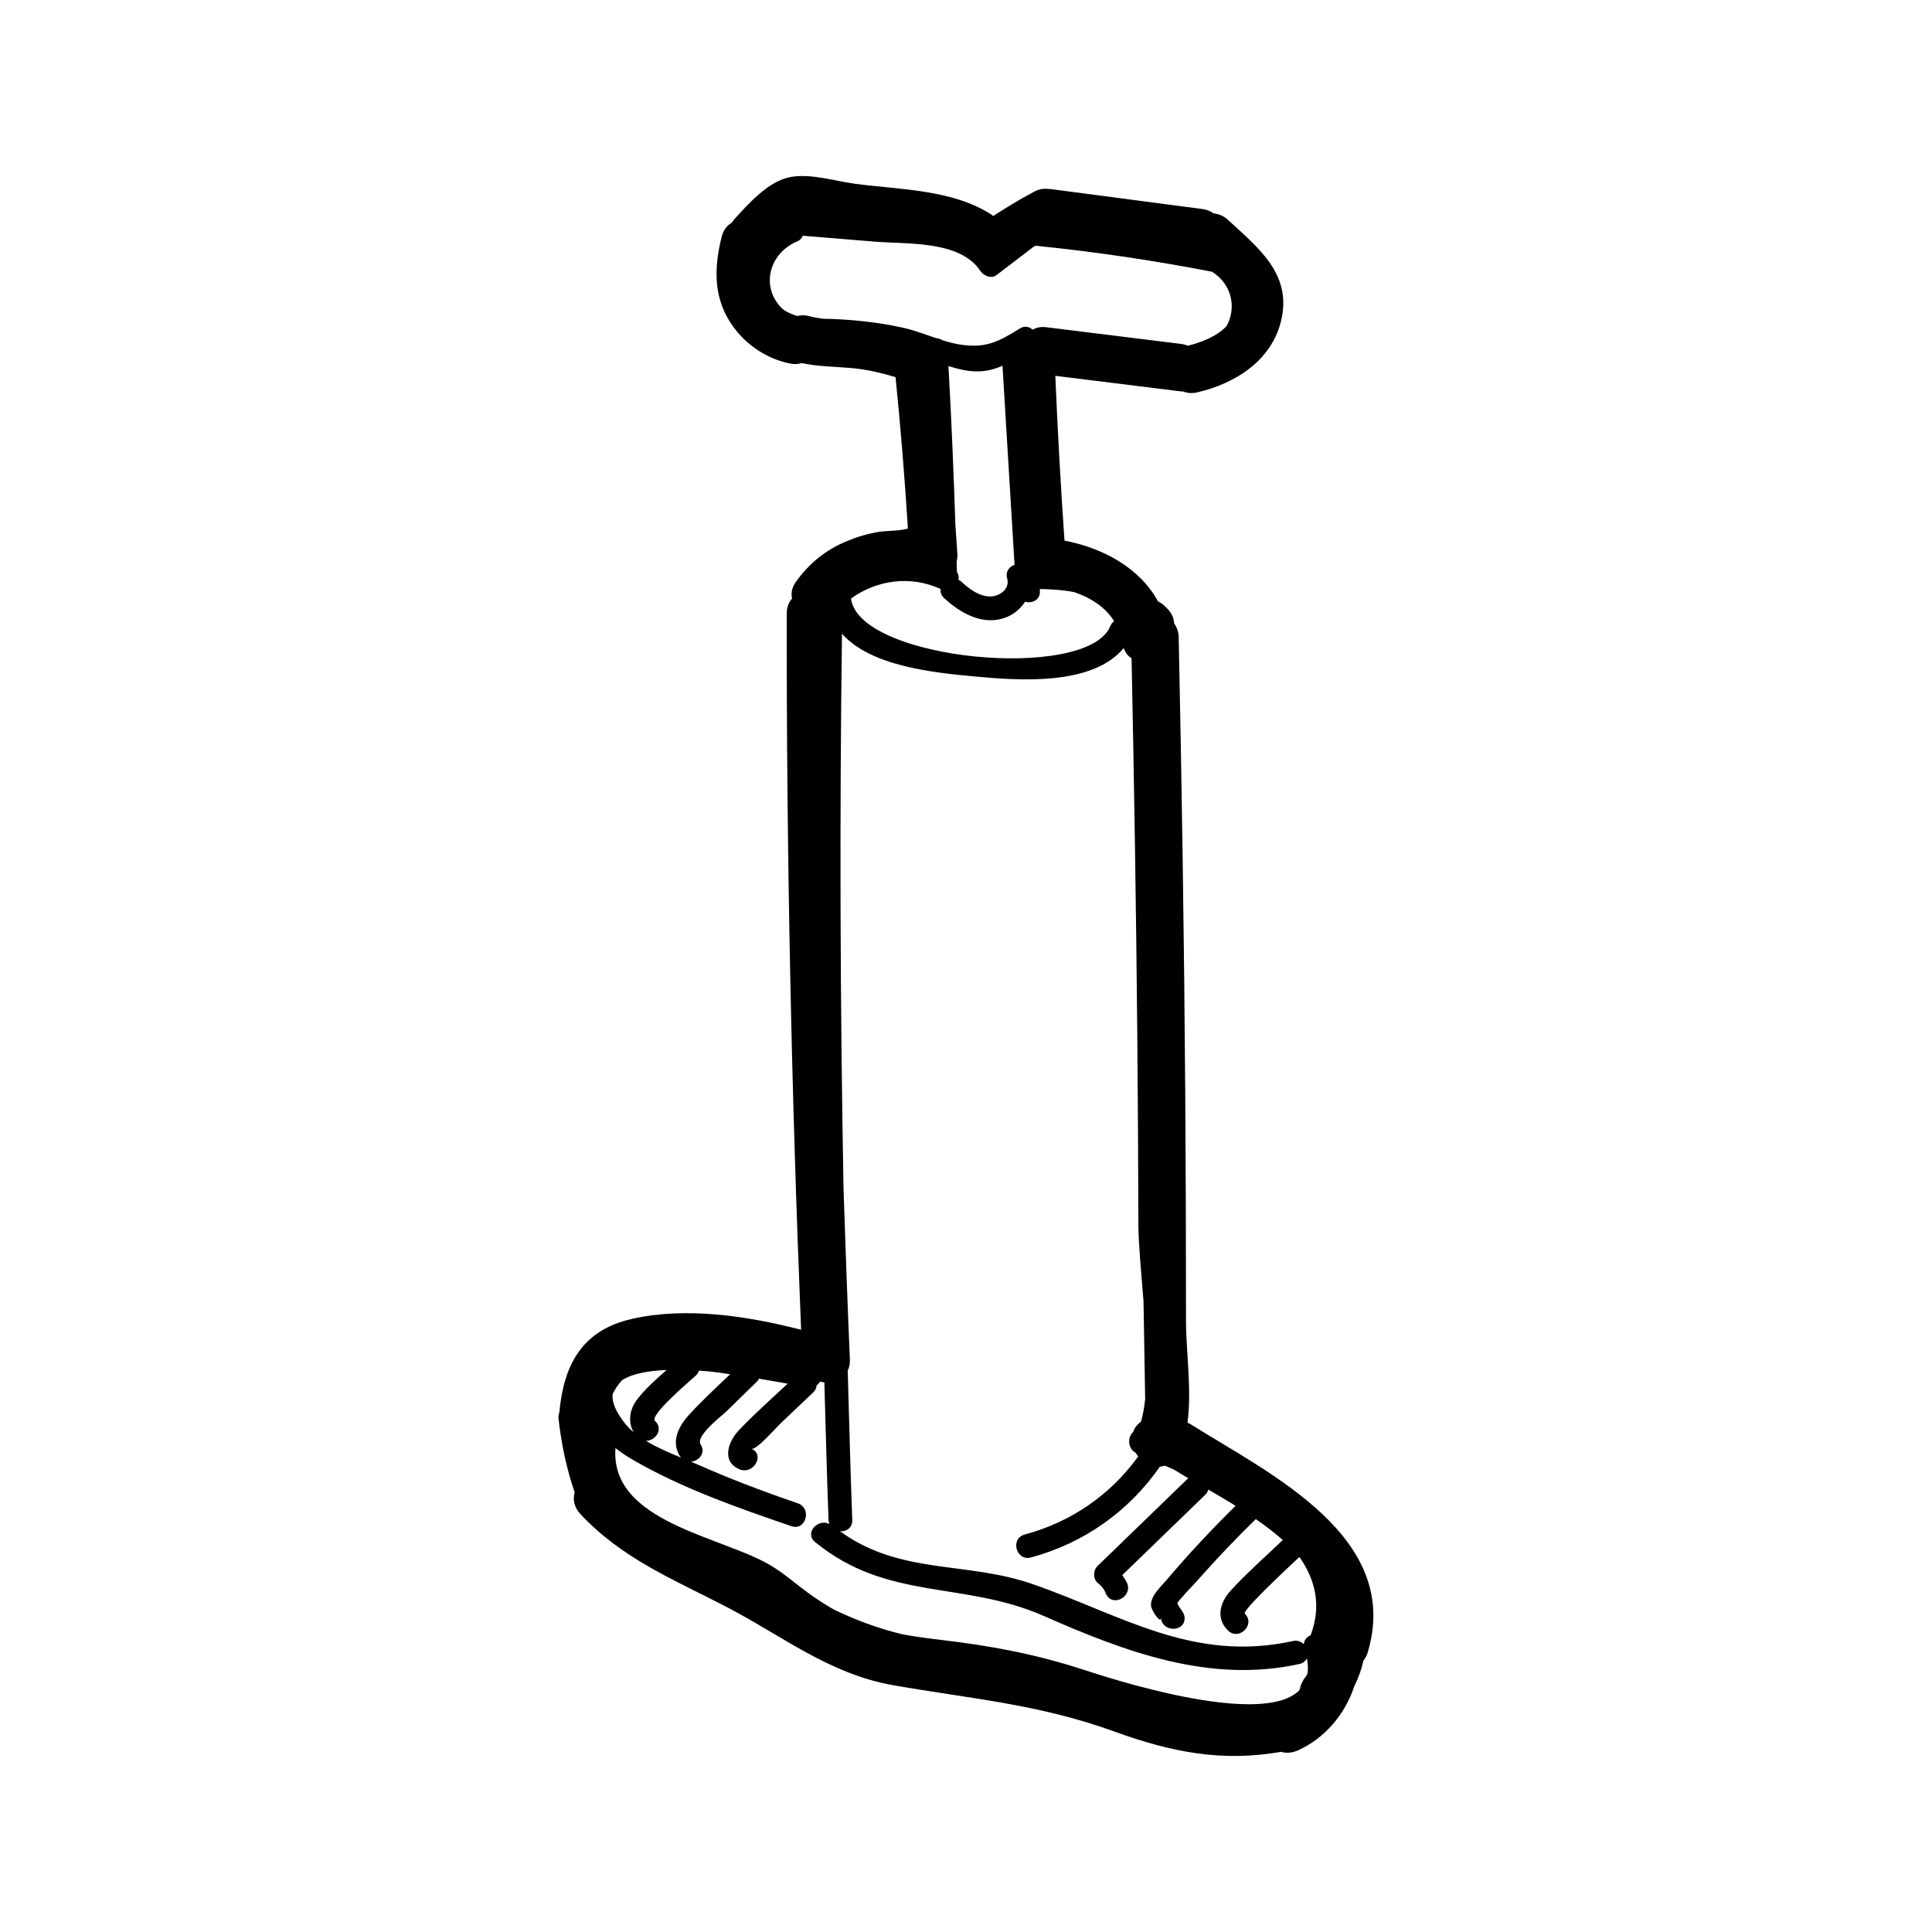 <?xml version="1.0" encoding="UTF-8"?>
<!-- Uploaded to: ICON Repo, www.svgrepo.com, Generator: ICON Repo Mixer Tools -->
<svg fill="#000000" width="800px" height="800px" version="1.1" viewBox="144 144 512 512" xmlns="http://www.w3.org/2000/svg">
 <path d="m506.45 581.94c9.195-30.688-25.906-47.297-46.828-60.445-0.309-0.195-0.613-0.324-0.922-0.457 1.168-8.801-0.395-18.852-0.395-27.016 0.004-20.129-0.059-40.258-0.203-60.387-0.281-40.254-0.887-80.508-1.738-120.76-0.031-1.484-0.488-2.695-1.203-3.637-0.059-1.344-0.586-2.719-1.82-3.953-0.211-0.211-0.418-0.418-0.629-0.629-0.578-0.578-1.199-0.977-1.828-1.273-4.82-8.918-14.695-14.203-24.781-16.113-1.012-14.547-1.82-29.105-2.43-43.672 11.117 1.375 22.238 2.75 33.355 4.133 0.18 0.02 0.336 0.004 0.508 0.012 1.09 0.434 2.352 0.562 3.773 0.23 10.297-2.41 20.035-8.629 22.344-19.617 2.519-11.984-6.367-18.824-14.223-26.086-1.18-1.09-2.473-1.598-3.75-1.691-0.836-0.59-1.828-1.027-3.019-1.184-13.422-1.762-26.848-3.531-40.27-5.297-0.168-0.02-0.312-0.004-0.473-0.016-1.215-0.18-2.539 0.012-3.894 0.73-3.707 1.977-7.289 4.152-10.816 6.43-0.141-0.105-0.246-0.223-0.402-0.324-10.387-6.758-24.348-6.629-36.285-8.23-5.371-0.719-12.379-2.973-17.773-1.613-5.527 1.391-10.508 7.055-14.098 10.977-0.289 0.316-0.52 0.645-0.73 0.977-1.219 0.707-2.211 1.891-2.66 3.688-1.91 7.621-2.281 15.262 1.949 22.199 3.562 5.84 9.438 10.039 16.125 11.422 1.164 0.242 2.215 0.156 3.16-0.121 4.277 0.934 8.543 0.922 12.918 1.293 4.07 0.348 8.035 1.254 11.922 2.453 1.355 13.348 2.43 26.707 3.273 40.094-2.398 0.73-5.543 0.52-7.91 0.926-2.926 0.5-5.703 1.34-8.434 2.488-5.551 2.332-9.82 5.836-13.332 10.707-1.117 1.551-1.344 3.082-1.012 4.438-0.863 0.984-1.426 2.297-1.426 3.984-0.07 63.297 1.223 126.57 3.809 189.8-14.305-3.699-30.551-6.117-44.809-2.887-13.289 3.012-18.062 12.152-19.254 24.719-0.18 0.59-0.289 1.211-0.211 1.848 0.762 6.656 2.098 13.078 4.258 19.402-0.5 1.863-0.168 3.953 1.531 5.762 11.148 11.898 24.504 17.207 38.719 24.602 15.047 7.828 27.258 17.805 44.316 20.781 20.68 3.606 38.508 4.992 58.504 12.258 15.027 5.461 28.492 8.113 44.129 5.371 1.352 0.367 2.856 0.336 4.414-0.359 7.188-3.199 12.543-9.602 14.984-16.973 1.094-2.203 1.93-4.5 2.465-6.891 0.469-0.578 0.852-1.258 1.102-2.098zm-141.38-11.344c-2.16-1.234-4.363-2.621-6.723-4.328-3.273-2.371-6.227-5.012-9.672-7.152-12.781-7.934-43.074-11.48-41.57-31.355 1.465 1.16 3.039 2.191 4.59 3.094 12.957 7.531 27.938 12.773 42.055 17.602 3.844 1.316 5.492-4.766 1.672-6.07-8.977-3.074-17.84-6.418-26.52-10.262-0.559-0.246-1.164-0.5-1.762-0.75 2.074-0.207 3.981-2.312 2.539-4.586-1.426-2.254 5.5-7.461 6.797-8.73 2.727-2.664 5.457-5.324 8.184-7.992 0.227-0.223 0.332-0.465 0.473-0.699 2.539 0.418 5.066 0.871 7.602 1.324-4.352 4.047-8.816 8.031-12.906 12.312-2.754 2.883-4.816 8.238 0.117 10.367 3.684 1.586 6.891-3.836 3.18-5.438 1.223 0.527 6.394-5.445 7.688-6.676 2.902-2.754 5.805-5.512 8.707-8.266 0.613-0.586 0.848-1.238 0.898-1.883 0.367-0.262 0.672-0.598 0.906-0.977 0.371 0.102 0.75 0.172 1.137 0.211 0.352 12.16 0.66 24.324 1.109 36.484 0.016 0.395 0.133 0.715 0.246 1.039-3.039-1.543-6.734 2.398-3.805 4.797 19.207 15.719 39.348 10.219 60.613 19.59 21.59 9.516 43.984 17.941 67.723 12.727 1.031-0.227 1.664-0.816 1.988-1.535 0.297 1.531 0.348 2.898 0.18 4.098-0.168 0.242-0.277 0.504-0.457 0.734-0.828 1.047-1.395 2.242-1.633 3.473-0.102 0.133-0.18 0.273-0.289 0.402-10.453 9.707-50.879-3.672-57.121-5.699-12.801-4.152-24.414-6.301-37.645-7.859-3.758-0.441-7.106-0.906-10.227-1.492-6.488-1.535-12.332-3.777-18.074-6.504zm93.84-34.879c-8.016 7.766-16.035 15.531-24.051 23.297-1.184 1.148-1.238 3.316 0 4.453 1.066 0.789 1.832 1.805 2.289 3.027 1.84 3.613 7.273 0.43 5.438-3.18-0.359-0.699-0.754-1.301-1.176-1.883 7.332-7.098 14.656-14.191 21.984-21.289 0.449-0.434 0.676-0.906 0.805-1.391 2.367 1.359 4.805 2.793 7.246 4.301-6.363 6.289-12.496 12.801-18.262 19.637-1.473 1.742-4.242 4.137-4.16 6.742 0.047 1.387 2.734 5.211 2.609 3.184 0.246 4.027 6.543 4.055 6.297 0-0.098-1.535-1.797-2.805-1.879-3.762-0.039-0.465 4.383-4.977 5.582-6.348 4.852-5.508 9.93-10.797 15.176-15.93 2.519 1.742 4.926 3.586 7.144 5.535-4.578 4.414-9.465 8.672-13.758 13.355-2.863 3.129-4.121 7.359-0.75 10.641 2.906 2.828 7.367-1.621 4.453-4.453-0.84-0.82 11.75-12.496 14.461-15.043 4.242 6.031 5.93 12.938 2.969 20.746-0.988 0.418-1.734 1.238-1.789 2.387-0.691-0.695-1.652-1.125-2.867-0.852-26.504 5.82-45.543-6.949-68.996-15.086-17.77-6.168-34.949-2.344-51.047-13.992 1.641 0.09 3.309-0.891 3.231-3.008-0.484-13.191-0.828-26.379-1.203-39.57 0.398-0.82 0.625-1.785 0.574-2.934-0.645-15.121-1.195-30.238-1.688-45.359-0.883-48.996-1.062-98-0.406-147.01 7.656 8.715 24.602 10.359 35.223 11.34 11.402 1.059 31.102 2.602 39.449-7.551 0.414 1.273 1.148 2.176 2.074 2.734 0.684 33.352 1.219 66.703 1.516 100.07 0.152 16.773 0.246 33.547 0.293 50.32 0.016 4.805 0.746 12.168 1.359 20.066 0.145 8.629 0.293 17.262 0.434 25.887-0.238 2.207-0.598 4.211-1.109 5.945-0.02 0.016-0.039 0.023-0.059 0.047-0.176 0.152-0.359 0.309-0.535 0.457-0.746 0.641-1.215 1.426-1.496 2.273-1.449 1.289-1.527 4.277 0.699 5.496 0.195 0.336 0.418 0.656 0.66 0.953-7.371 10.203-17.758 17.383-30.102 20.707-3.91 1.055-2.254 7.129 1.672 6.07 14.078-3.793 25.945-12.242 34.184-24.078 0.465-0.039 0.918-0.125 1.359-0.25 0.77 0.336 1.559 0.691 2.352 1.047 1.195 0.742 2.461 1.484 3.801 2.254zm-134.68-5.754c0.098 0.152 0.227 0.223 0.332 0.348-3.141-1.285-6.469-2.711-9.395-4.484 2.519 0.051 4.777-3.098 2.422-5.254-1.621-1.484 9.516-10.812 10.82-12.043 0.438-0.414 0.672-0.863 0.812-1.316 2.207 0.156 4.121 0.363 5.387 0.539 0.961 0.137 1.926 0.301 2.887 0.441-3.664 3.477-7.391 6.926-10.785 10.629-2.871 3.109-4.992 7.18-2.481 11.141zm34.266-302.18c-1.184-0.324-2.254-0.289-3.203-0.039-1.449-0.438-2.731-1.012-3.785-1.754-5.961-5.496-4.027-14.715 3.785-18.035 0.812-0.344 1.246-0.887 1.461-1.484 6.359 0.523 12.711 1.043 19.07 1.566 8.465 0.695 22.598-0.383 27.957 7.734 0.848 1.285 2.898 2.207 4.309 1.129 3.266-2.492 6.531-4.988 9.801-7.488 0.168-0.102 0.344-0.191 0.516-0.293 15.703 1.578 31.281 3.894 46.777 6.887 5.531 3.465 6.453 9.855 3.844 14.445-2.586 2.731-6.691 4.277-10.207 5.176-0.543-0.223-1.117-0.398-1.762-0.48-11.941-1.477-23.875-2.957-35.816-4.434-1.461-0.18-2.644 0.098-3.57 0.664-0.883-0.812-2.156-1.125-3.492-0.281-5.703 3.586-9.195 5.316-16.082 4.16-1.477-0.246-2.953-0.66-4.43-1.125-0.488-0.301-1.031-0.484-1.598-0.527-2.996-1.012-6-2.16-9.008-2.812-6.953-1.508-13.945-2.195-20.988-2.324-1.219-0.156-2.41-0.367-3.578-0.684zm52.418 69.531c0.777 2.766-2.019 4.766-4.527 4.758-2.992-0.012-5.656-2.106-7.727-4.027-0.211-0.195-0.438-0.277-0.66-0.402 0.16-0.715 0.047-1.441-0.398-2.055-0.023-0.922-0.066-1.84-0.09-2.762 0.152-0.594 0.246-1.234 0.207-1.961-0.145-2.57-0.363-5.133-0.527-7.703-0.465-14.055-1.055-28.102-1.84-42.145 0.359 0.105 0.711 0.203 1.066 0.309 5.637 1.691 9.324 1.328 13.254-0.406 1.062 17.582 2.133 35.172 3.195 52.754-1.395 0.5-2.473 1.805-1.953 3.641zm-17.648 2.769c-0.102 0.812 0.137 1.668 0.938 2.414 4.231 3.926 10.102 7.309 16.016 5.254 2.293-0.797 4.188-2.352 5.453-4.281 1.844 0.492 4.055-0.438 3.91-2.875-0.012-0.168-0.02-0.336-0.031-0.504 3.039 0.051 6.188 0.242 9.168 0.836 4.352 1.516 8.172 3.914 10.535 7.68-0.406 0.332-0.777 0.734-1.008 1.316-5.981 14.773-66.664 9.133-68.715-7.297 6.82-4.945 15.746-6.195 23.734-2.543zm-84.336 209.64c2.711-1.754 7.148-2.481 11.723-2.66-2.793 2.465-5.656 4.984-7.836 7.848-1.953 2.574-2.504 5.981-0.867 8.652-0.828-0.699-1.602-1.438-2.254-2.246-2.644-3.316-3.566-5.879-3.336-7.875 0.691-1.414 1.512-2.688 2.57-3.719z"/>
</svg>